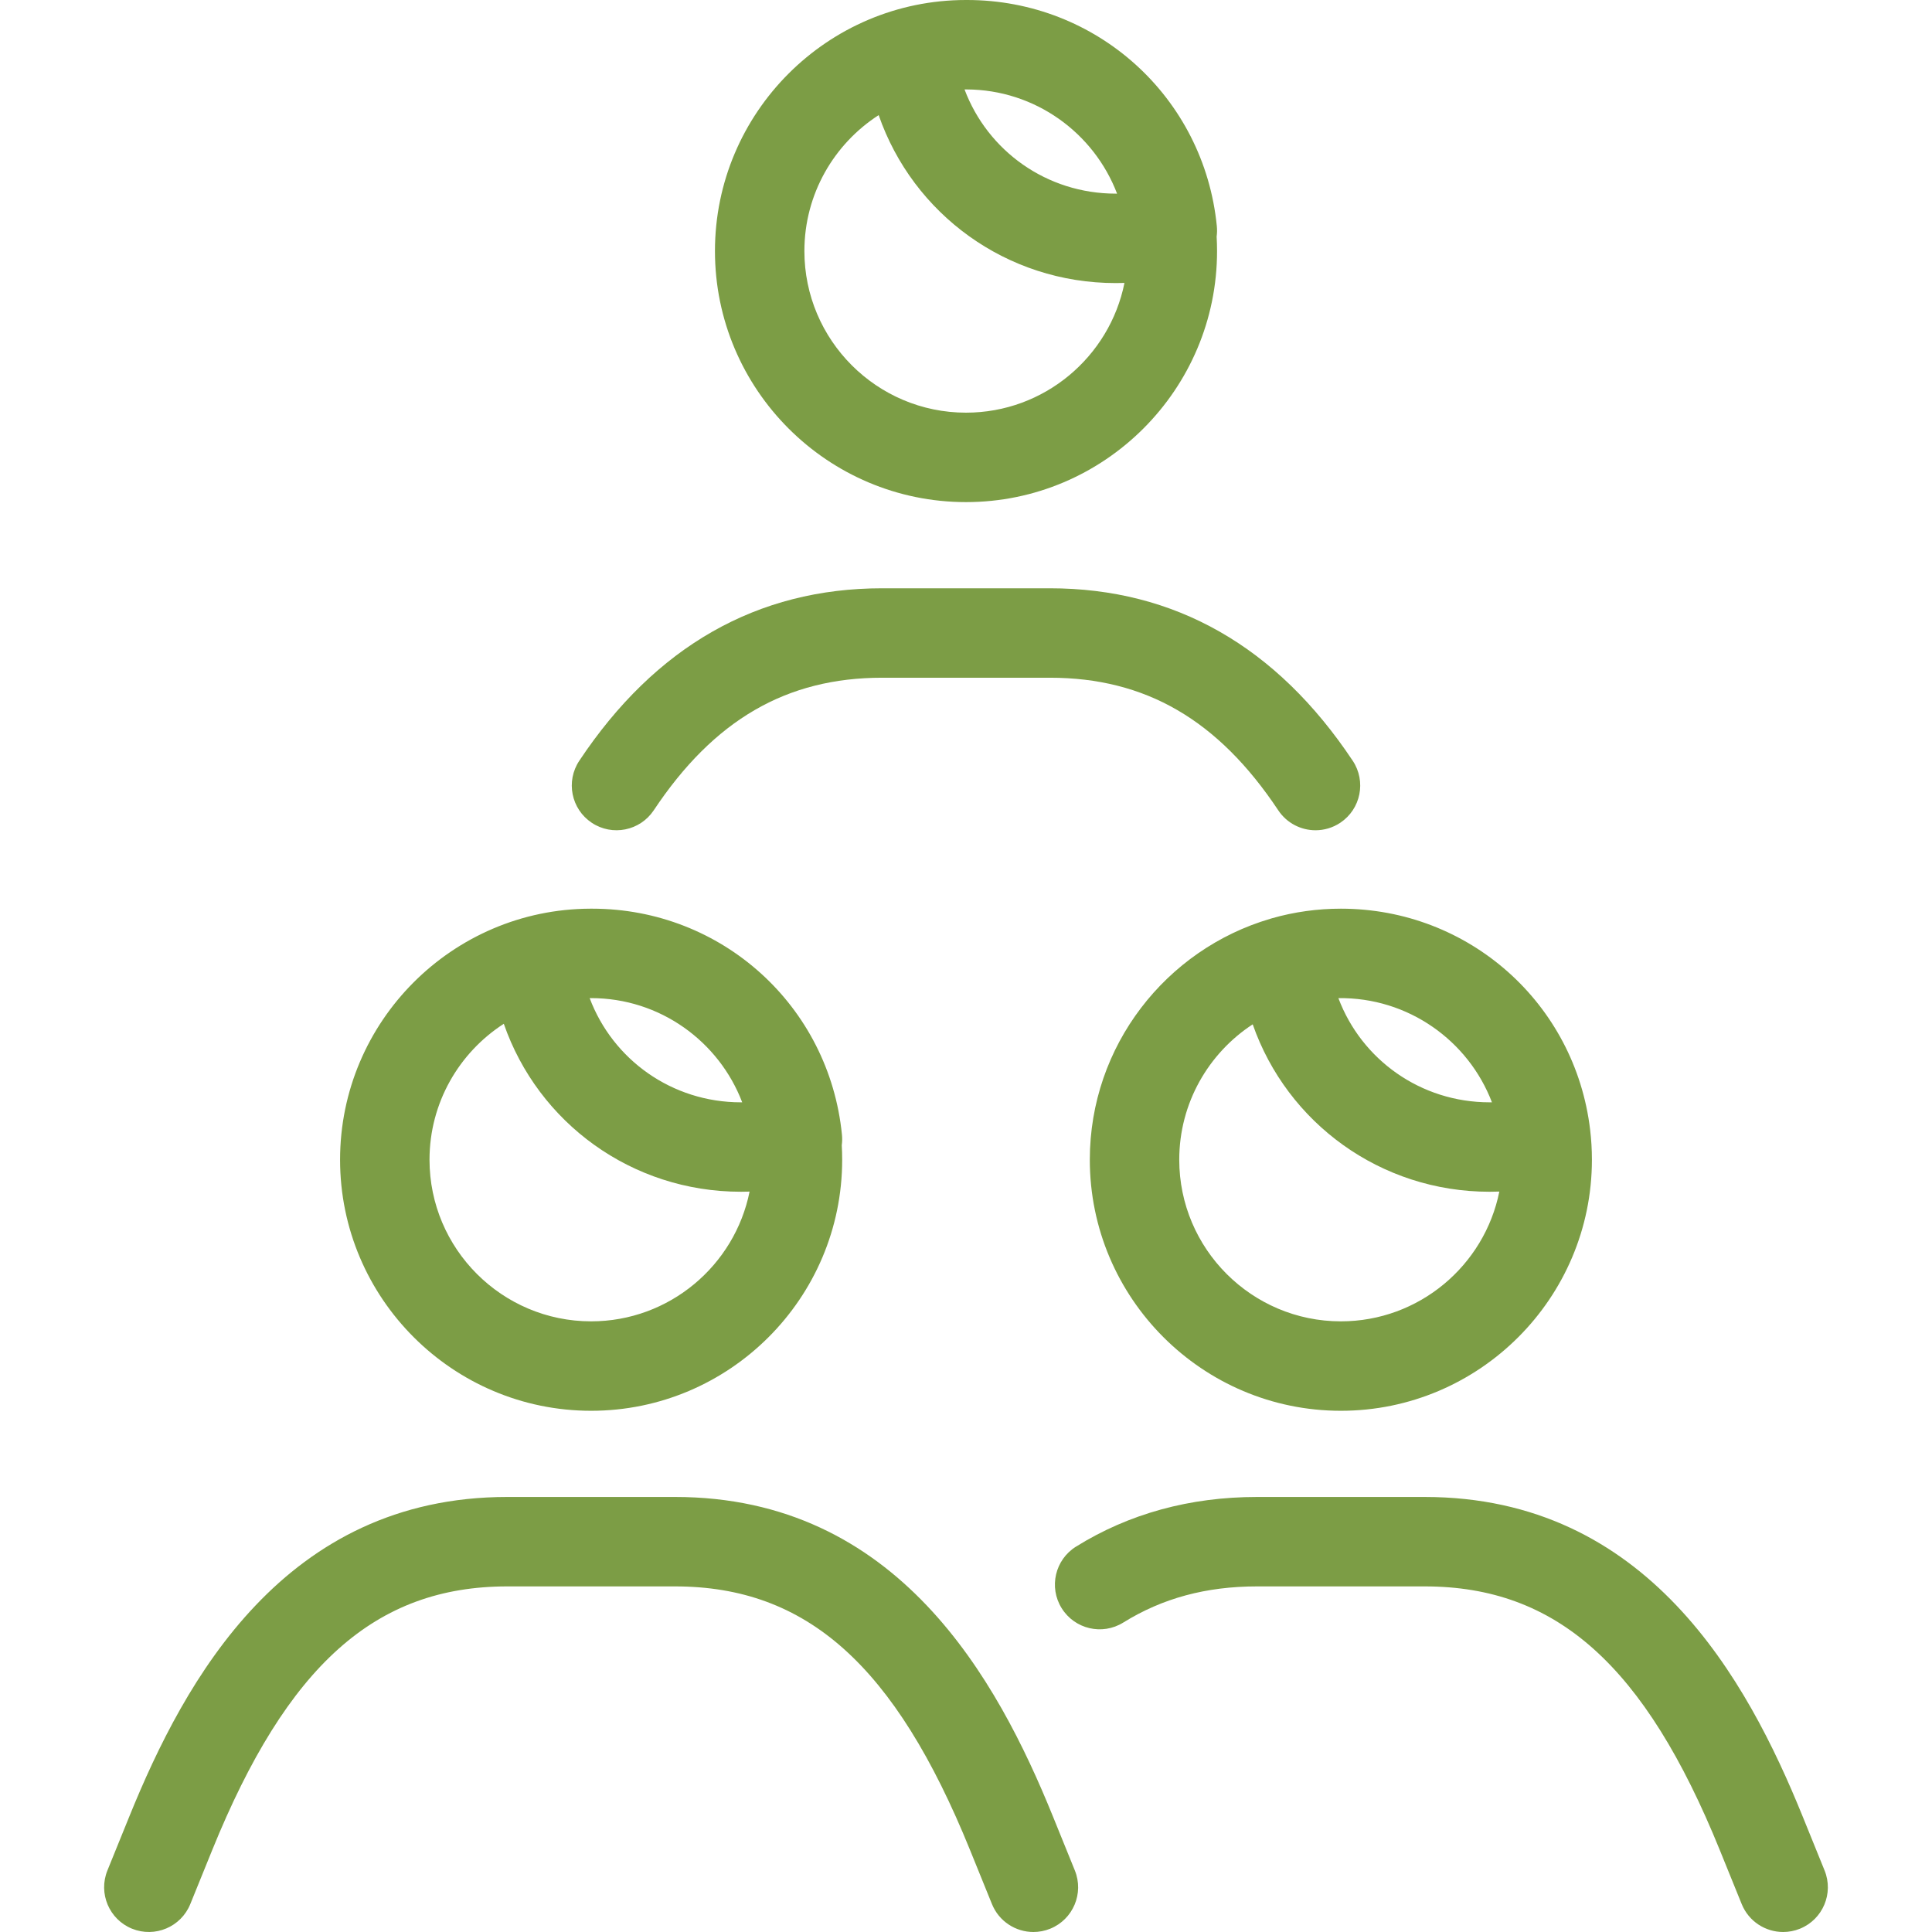 <svg width="512" height="512" viewBox="0 0 512 512" fill="none" xmlns="http://www.w3.org/2000/svg">
<g clip-path="url(#clip0)">
<path d="M472.556 512C467.873 512 463.439 509.208 461.57 504.602L455.756 490.271C435.88 441.305 412.497 420.413 377.566 420.413H333.126C319.641 420.413 308.045 423.548 297.672 429.996C292.114 433.454 284.807 431.747 281.351 426.189C277.894 420.631 279.6 413.322 285.158 409.868C299.199 401.138 315.337 396.712 333.123 396.712H377.563C436.538 396.712 462.967 445.02 477.717 481.36L483.531 495.692C485.992 501.758 483.069 508.668 477.006 511.129C475.548 511.719 474.039 512 472.556 512ZM273.867 512C269.184 512 264.75 509.208 262.881 504.602L257.067 490.271C237.194 441.305 213.811 420.413 178.877 420.413H134.435C99.501 420.413 76.117 441.306 56.244 490.273L50.43 504.602C47.968 510.668 41.056 513.584 34.993 511.127C28.928 508.667 26.007 501.755 28.467 495.69L34.282 481.36C49.03 445.02 75.458 396.71 134.435 396.71H178.876C237.856 396.71 264.284 445.019 279.031 481.358L284.845 495.69C287.306 501.756 284.383 508.667 278.32 511.127C276.859 511.719 275.35 512 273.867 512ZM355.34 373.872C318.656 373.872 288.812 344.027 288.812 307.341C288.812 277.138 309.042 251.571 336.663 243.48C336.811 243.431 336.959 243.386 337.11 243.342C343.024 241.66 349.158 240.809 355.342 240.809C389.265 240.809 417.434 265.904 421.404 299.408C421.715 302.011 421.874 304.657 421.874 307.341C421.872 344.025 392.027 373.872 355.34 373.872ZM331.98 271.458C320.27 279.109 312.514 292.338 312.514 307.341C312.514 330.957 331.726 350.17 355.34 350.17C376.07 350.17 393.407 335.368 397.337 315.779C396.479 315.811 395.621 315.828 394.761 315.828C365.846 315.828 341.112 297.591 331.98 271.458ZM354.687 264.515C360.82 280.826 376.494 292.126 394.761 292.126C394.968 292.126 395.172 292.124 395.378 292.122C389.152 275.804 373.19 264.279 354.687 264.515ZM156.654 373.872C119.97 373.872 90.123 344.027 90.123 307.341C90.123 270.734 119.842 240.938 156.42 240.81C156.587 240.809 156.756 240.809 156.924 240.809C191.291 240.809 219.753 266.57 223.127 300.731C223.219 301.673 223.2 302.605 223.075 303.51C223.148 304.777 223.185 306.057 223.185 307.341C223.185 344.025 193.338 373.872 156.654 373.872ZM133.512 271.316C121.678 278.943 113.825 292.243 113.825 307.34C113.825 330.955 133.038 350.169 156.654 350.169C177.378 350.169 194.713 335.371 198.646 315.788C197.879 315.814 197.11 315.826 196.341 315.826C167.375 315.828 142.603 297.524 133.512 271.316ZM156.267 264.515C162.4 280.826 178.074 292.127 196.341 292.127C196.458 292.127 196.575 292.127 196.691 292.126C190.542 276 174.913 264.512 156.654 264.512C156.525 264.513 156.396 264.512 156.267 264.515ZM348.631 220.027C344.796 220.027 341.035 218.169 338.752 214.738C322.808 190.767 303.575 179.603 278.225 179.603H233.78C208.428 179.603 189.194 190.767 173.25 214.738C169.623 220.188 162.265 221.666 156.818 218.042C151.368 214.417 149.89 207.06 153.515 201.61C173.69 171.279 200.695 155.901 233.78 155.901H278.219C311.308 155.901 338.312 171.281 358.488 201.61C362.113 207.06 360.633 214.417 355.185 218.042C353.165 219.385 350.884 220.027 348.631 220.027ZM255.998 133.063C219.316 133.063 189.471 103.218 189.471 66.532C189.471 29.845 219.316 0 255.998 0C256.089 0 256.179 0 256.268 0C290.634 0 319.097 25.761 322.473 59.921C322.566 60.865 322.546 61.797 322.423 62.702C322.495 63.968 322.531 65.248 322.531 66.532C322.531 103.218 292.684 133.063 255.998 133.063ZM232.858 30.507C221.025 38.136 213.172 51.436 213.172 66.532C213.172 90.148 232.384 109.362 255.998 109.362C276.726 109.362 294.061 94.564 297.994 74.979C297.225 75.006 296.456 75.018 295.684 75.018C266.719 75.019 241.948 56.714 232.858 30.507ZM255.613 23.706C261.745 40.017 277.418 51.317 295.683 51.317C295.8 51.317 295.918 51.317 296.035 51.316C289.901 35.227 274.336 23.758 256.133 23.702C255.96 23.703 255.787 23.705 255.613 23.706Z" fill="#7C9D45"/>
</g>
<defs>
<clipPath id="clip0">
<rect width="512" height="512" fill="white"/>
</clipPath>
</defs>
</svg>
